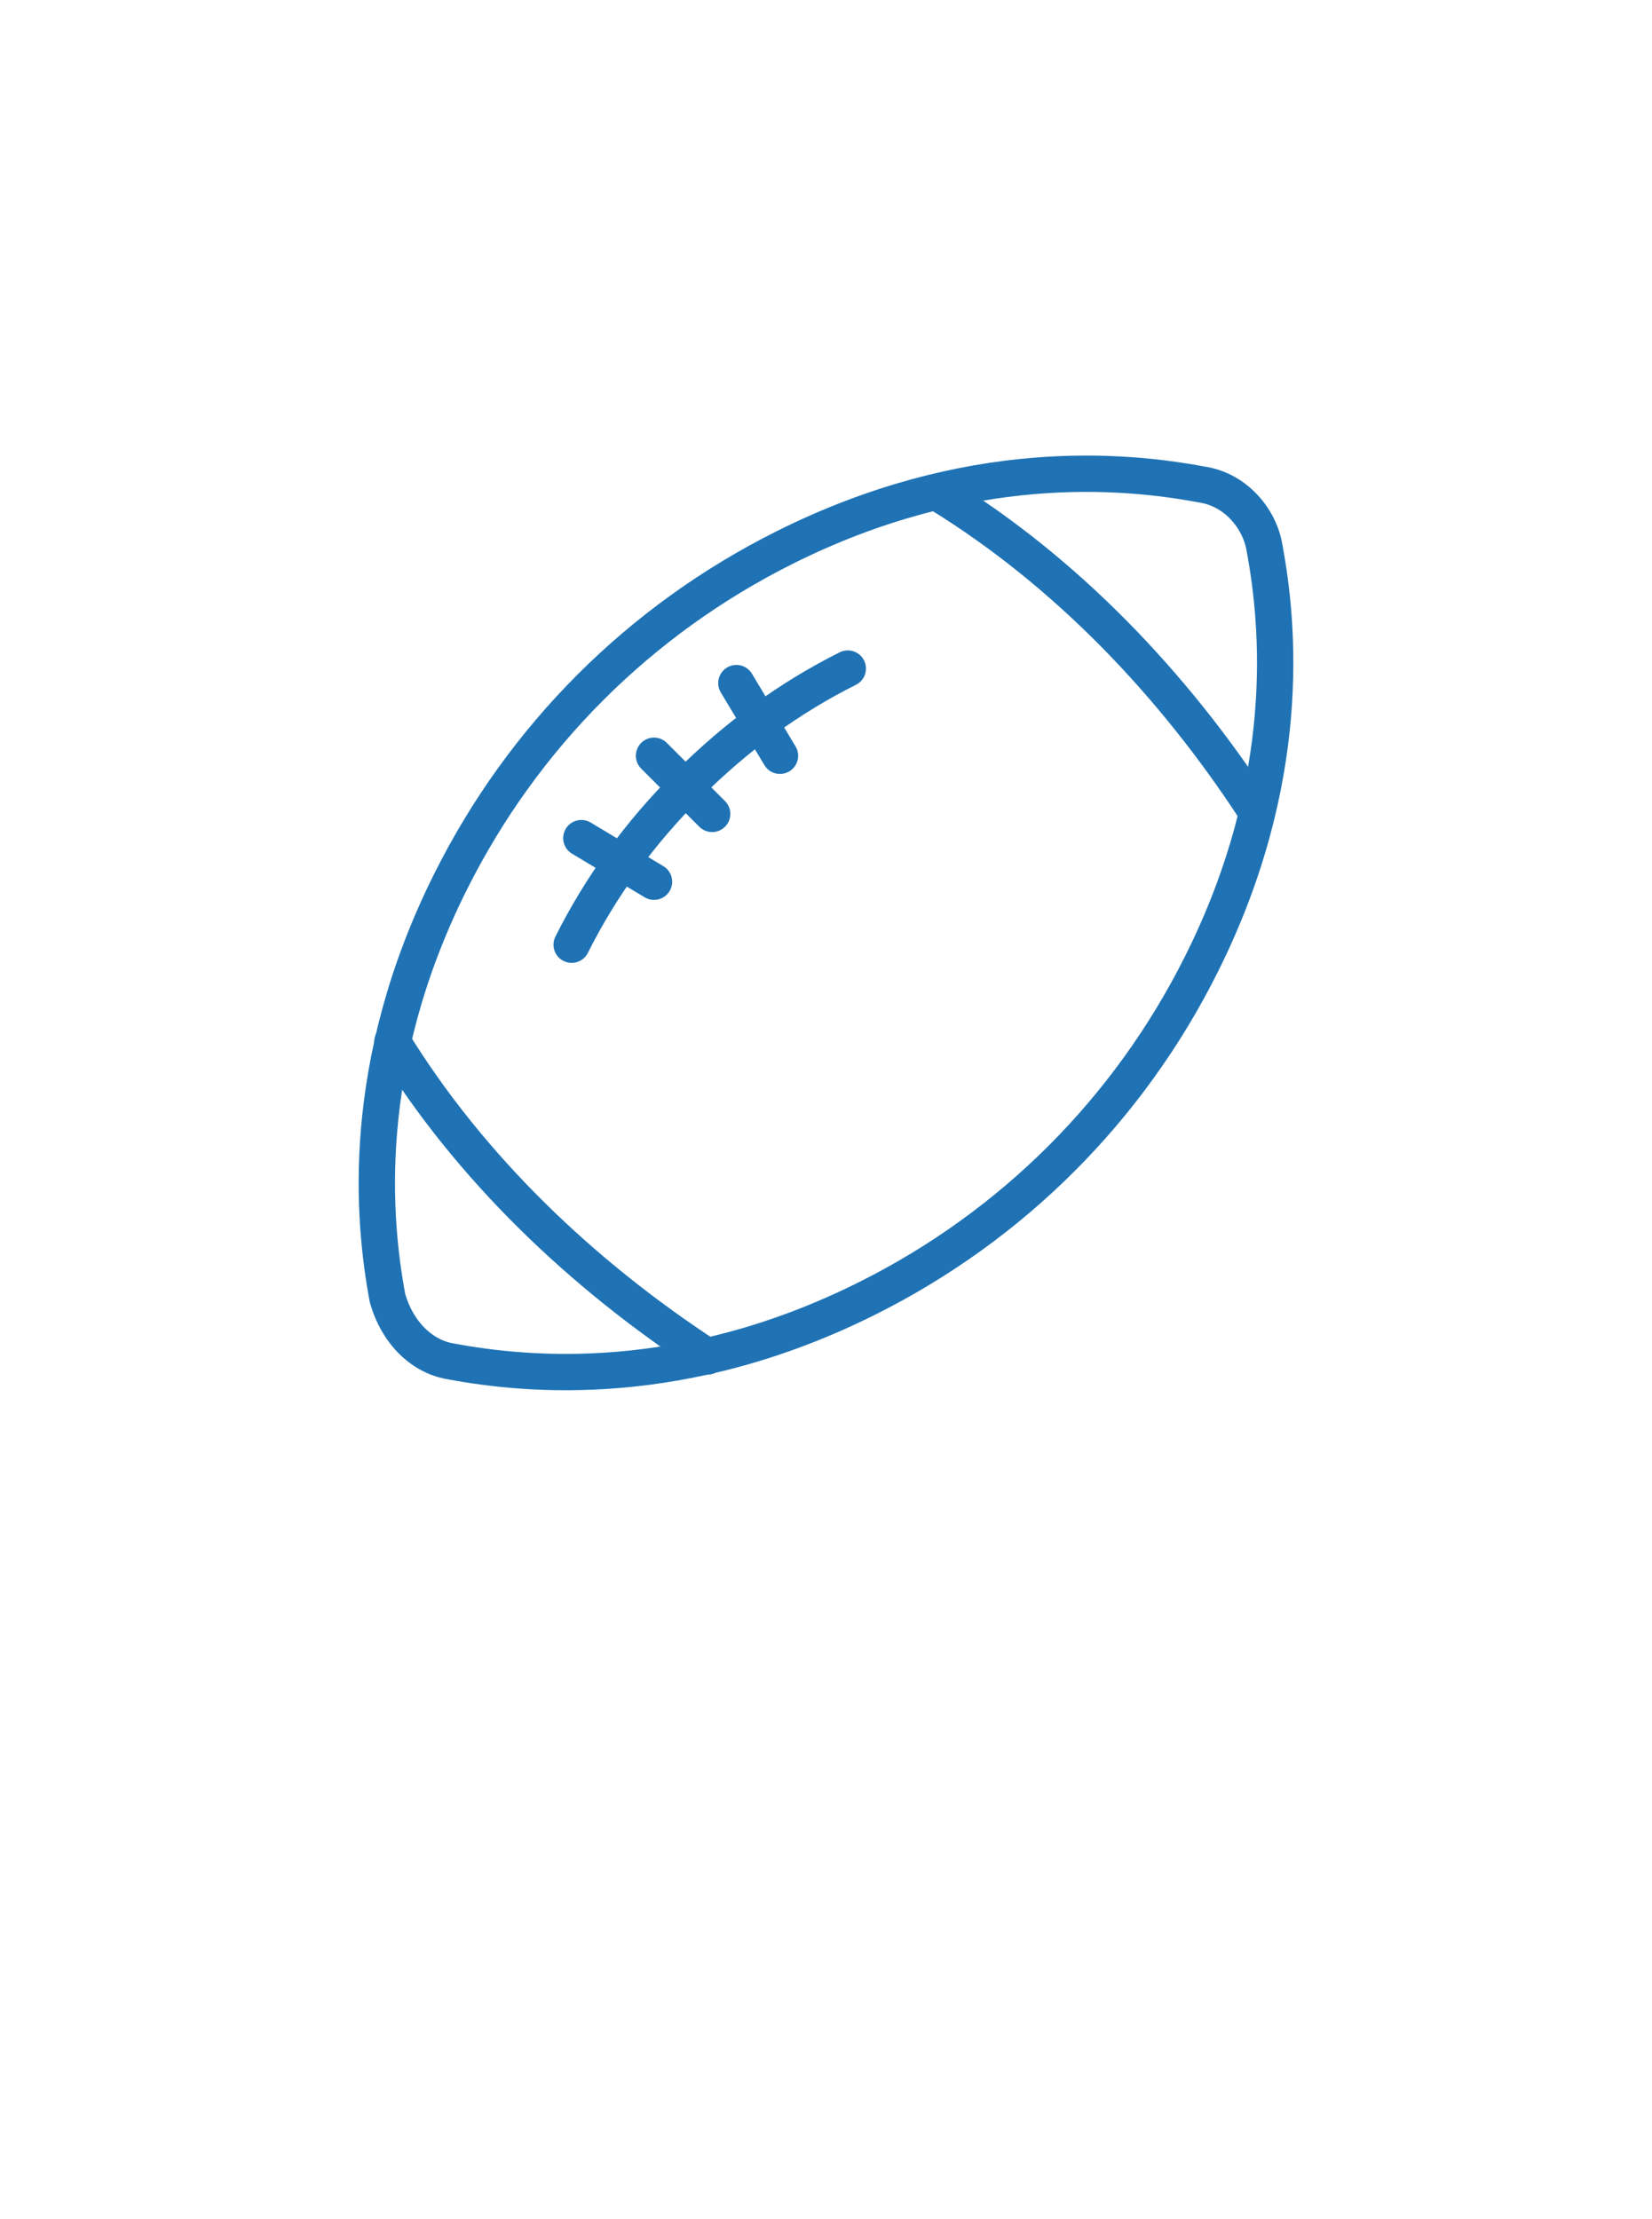 <?xml version="1.0" encoding="utf-8"?>
<!-- Generator: Adobe Illustrator 25.2.1, SVG Export Plug-In . SVG Version: 6.00 Build 0)  -->
<svg version="1.1" id="Calque_1" xmlns="http://www.w3.org/2000/svg" xmlns:xlink="http://www.w3.org/1999/xlink" x="0px" y="0px"
	 viewBox="0 0 34.1 45.8" style="enable-background:new 0 0 34.1 45.8;" xml:space="preserve">
<style type="text/css">
	.st0{fill:none;stroke:#1F73B5;stroke-width:0.814;stroke-linecap:round;stroke-linejoin:round;}
	.st1{fill:#1F73B5;stroke:#1F73B5;stroke-width:0.251;stroke-miterlimit:10;}
	.st2{fill:#1F73B5;stroke:#1F73B5;stroke-width:0.75;stroke-linecap:round;stroke-miterlimit:10;}
	.st3{fill:#1F73B5;stroke:#1F73B5;stroke-width:0.269;stroke-miterlimit:10;}
	.st4{fill:#1F73B5;stroke:#1F73B5;stroke-width:0.248;stroke-miterlimit:10;}
	.st5{fill:#1F73B5;stroke:#1F73B5;stroke-width:0.2;stroke-miterlimit:10;}
	.st6{fill:#1F73B5;stroke:#1F73B5;stroke-width:0.268;stroke-miterlimit:10;}
	.st7{fill:#1F73B5;stroke:#1F73B5;stroke-width:0.248;stroke-miterlimit:10;}
	.st8{fill:#1F73B5;stroke:#1F73B5;stroke-width:0.22;stroke-miterlimit:10;}
	.st9{fill:#1F73B5;}
	.st10{fill:none;stroke:#1F73B5;stroke-width:0.704;stroke-linecap:round;stroke-linejoin:round;}
	.st11{fill:#1F73B5;stroke:#1F73B5;stroke-width:0.234;stroke-miterlimit:10;}
	.st12{fill:#1F73B5;stroke:#1F73B5;stroke-width:0.274;stroke-miterlimit:10;}
	.st13{fill:#1F73B5;stroke:#1F73B5;stroke-width:0.188;stroke-miterlimit:10;}
	.st14{fill:none;stroke:#1F73B5;stroke-width:0.75;stroke-linecap:round;stroke-linejoin:round;}
	.st15{fill:none;stroke:#1F73B5;stroke-width:0.75;stroke-miterlimit:10;}
	.st16{fill:none;stroke:#1F73B5;stroke-width:0.75;stroke-linecap:round;stroke-miterlimit:10;}
	.st17{fill:none;stroke:#1F73B5;stroke-width:0.85;stroke-linecap:round;stroke-linejoin:round;stroke-miterlimit:10;}
	.st18{fill:none;stroke:#1F73B5;stroke-width:0.75;stroke-linecap:round;stroke-linejoin:round;stroke-miterlimit:10;}
	.st19{fill:none;stroke:#1F73B5;stroke-width:0.734;stroke-linecap:round;stroke-linejoin:round;stroke-miterlimit:10;}
</style>
<g>
	<path class="st18" d="M9.3,28.1c1.6,0.3,4.8,0.6,8.6-1.3c3-1.5,5.4-3.9,6.9-6.9c1.9-3.8,1.6-7,1.3-8.6c-0.1-0.6-0.6-1.2-1.3-1.3
		c-1.6-0.3-4.8-0.6-8.6,1.3c-3,1.5-5.4,3.9-6.9,6.9c-1.9,3.8-1.6,7-1.3,8.6C8.2,27.5,8.7,28,9.3,28.1z"/>
	<path class="st18" d="M11.8,19.5c0.6-1.2,1.4-2.3,2.4-3.3c1-1,2.1-1.8,3.3-2.4"/>
	<line class="st18" x1="13.5" y1="15.6" x2="14.7" y2="16.8"/>
	<line class="st18" x1="12" y1="17.3" x2="13.5" y2="18.2"/>
	<line class="st18" x1="16.1" y1="15.6" x2="15.2" y2="14.1"/>
	<path class="st18" d="M8.1,21.5L8.1,21.5c1.6,2.6,3.9,4.8,6.5,6.5l0,0"/>
	<path class="st18" d="M19.4,10.2L19.4,10.2c2.6,1.6,4.8,3.9,6.5,6.5l0,0"/>
</g>
</svg>
